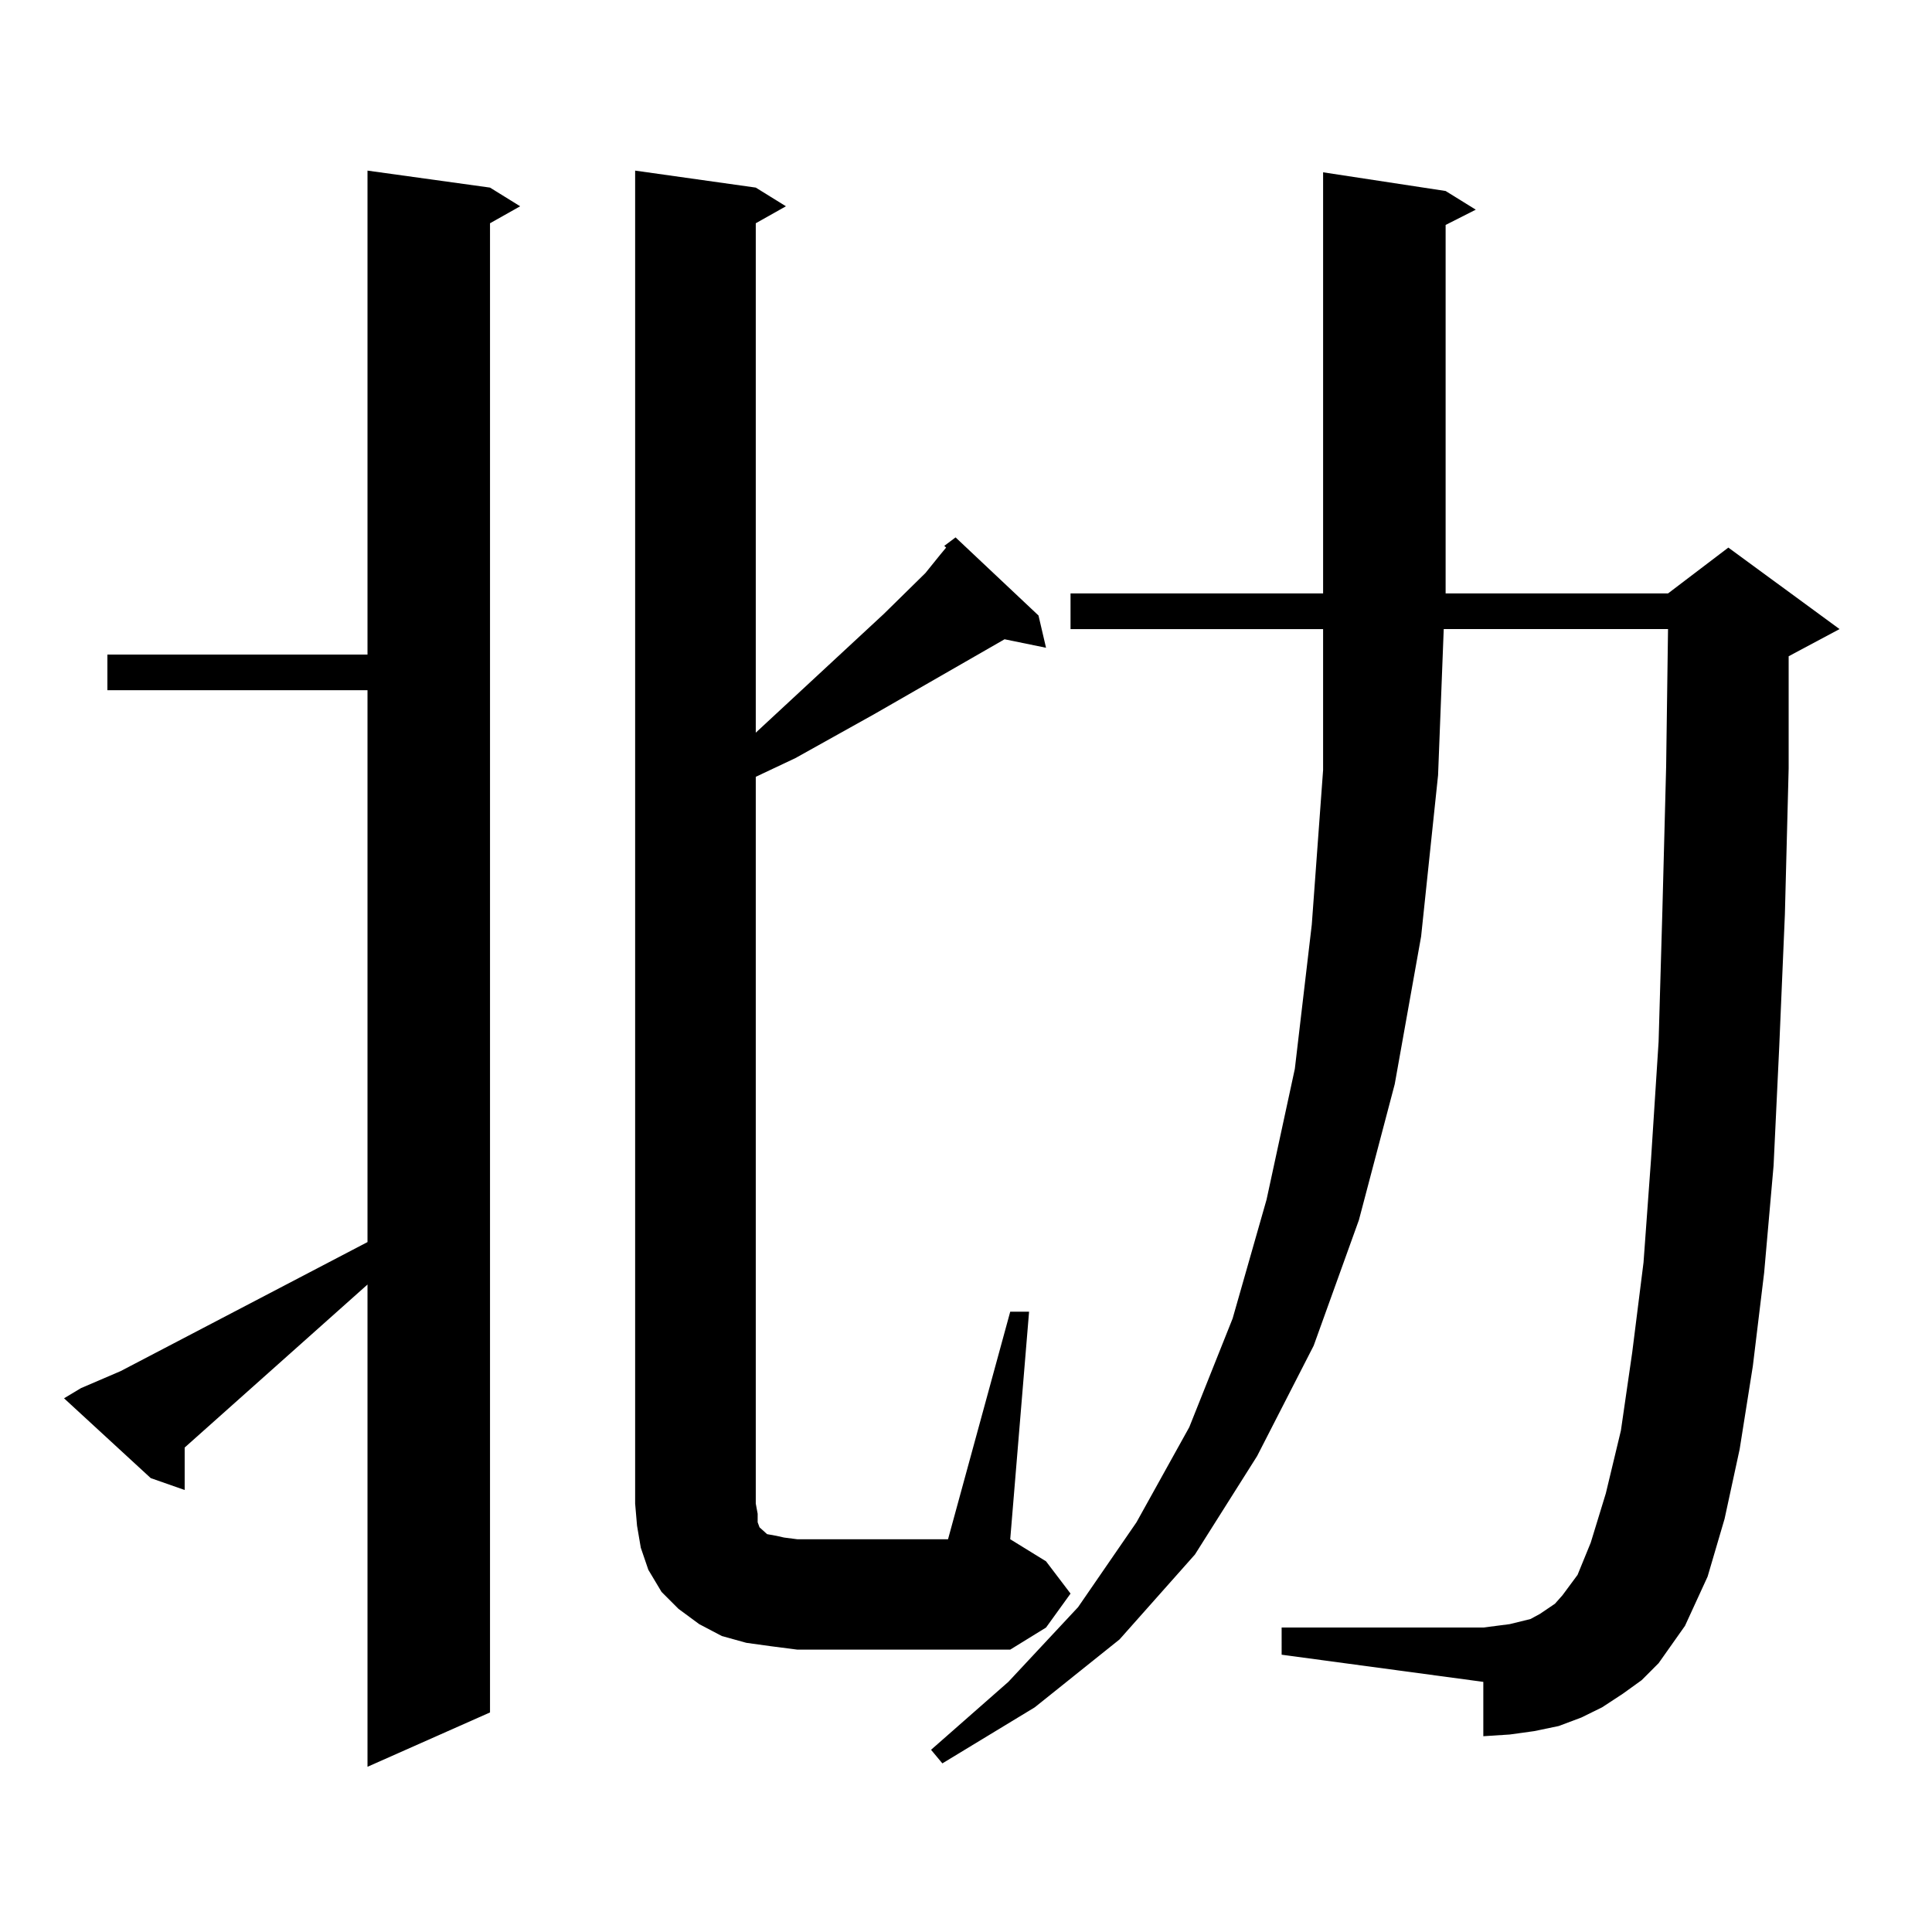 <?xml version="1.0" encoding="utf-8"?>
<!-- Generator: Adobe Illustrator 16.0.0, SVG Export Plug-In . SVG Version: 6.00 Build 0)  -->
<!DOCTYPE svg PUBLIC "-//W3C//DTD SVG 1.1//EN" "http://www.w3.org/Graphics/SVG/1.1/DTD/svg11.dtd">
<svg version="1.1" id="图层_1" xmlns="http://www.w3.org/2000/svg" xmlns:xlink="http://www.w3.org/1999/xlink" x="0px" y="0px"
	 width="1000px" height="1000px" viewBox="0 0 1000 1000" enable-background="new 0 0 1000 1000" xml:space="preserve">
<path d="M41.926,718.484l20.487-8.789l127.802-66.797V357.254H55.584v-18.457h134.631V88.309l63.413,8.789l15.609,9.668
	l-15.609,8.789v770.801l-63.413,28.125V664.871l-94.632,84.375v21.973l-17.561-6.152l-44.877-41.309L41.926,718.484z
	 M488.744,282.547l5.854-4.395l42.926,40.43l3.902,16.699l-21.463-4.395l-67.315,38.672l-40.975,22.852l-20.487,9.668V778.25
	l0.976,5.273v4.395l0.976,2.637l1.951,1.758l1.951,1.758l4.878,0.879l3.902,0.879l6.829,0.879h78.047l32.194-117.773h9.756
	l-9.756,117.773l18.536,11.426l12.683,16.699l-12.683,17.578l-18.536,11.426H412.648l-13.658-1.758l-12.683-1.758l-12.683-3.516
	l-11.707-6.152l-10.731-7.91l-8.78-8.789l-6.829-11.426l-3.902-11.426l-1.951-11.426l-0.976-11.426V88.309l62.438,8.789
	l15.609,9.668l-15.609,8.789v263.672l66.34-61.523l21.463-21.094l7.805-9.668l2.927-3.516L488.744,282.547z M858.491,860.867
	l-8.78,8.789l-9.756,7.031l-10.731,7.031l-10.731,5.273l-11.707,4.395l-12.683,2.637l-12.683,1.758l-13.658,0.879v-28.125
	l-104.388-14.063V842.41h104.388l6.829-0.879l6.829-0.879l10.731-2.637l4.878-2.637l3.902-2.637l3.902-2.637l3.902-4.395
	l3.902-5.273l3.902-5.273l6.829-16.699l7.805-25.488l7.805-32.52l5.854-40.43l5.854-46.582l3.902-53.613l3.902-60.645l1.951-67.676
	l1.951-74.707l0.976-71.191H747.274l-2.927,75.586l-8.78,83.496l-13.658,76.465l-18.536,70.313l-23.414,65.039l-29.268,57.129
	l-32.194,50.977l-39.023,43.945l-43.901,35.156l-47.804,29.004l-5.854-7.031l39.999-35.156l36.097-38.672l30.243-43.945
	l27.316-49.219l22.438-56.25l17.561-61.523l14.634-67.676l8.78-74.707l5.854-79.98v-72.949H554.108v-18.457h130.729V89.188
	l63.413,9.668l15.609,9.668l-15.609,7.91v190.723h115.119l31.219-23.73l57.56,42.188l-26.341,14.063v58.008l-1.951,75.586
	l-2.927,68.555l-2.927,61.523l-4.878,55.371l-5.854,48.34l-6.829,43.066l-7.805,36.035l-8.78,29.883l-11.707,25.488l-6.829,9.668
	L858.491,860.867z"/>
</svg>
